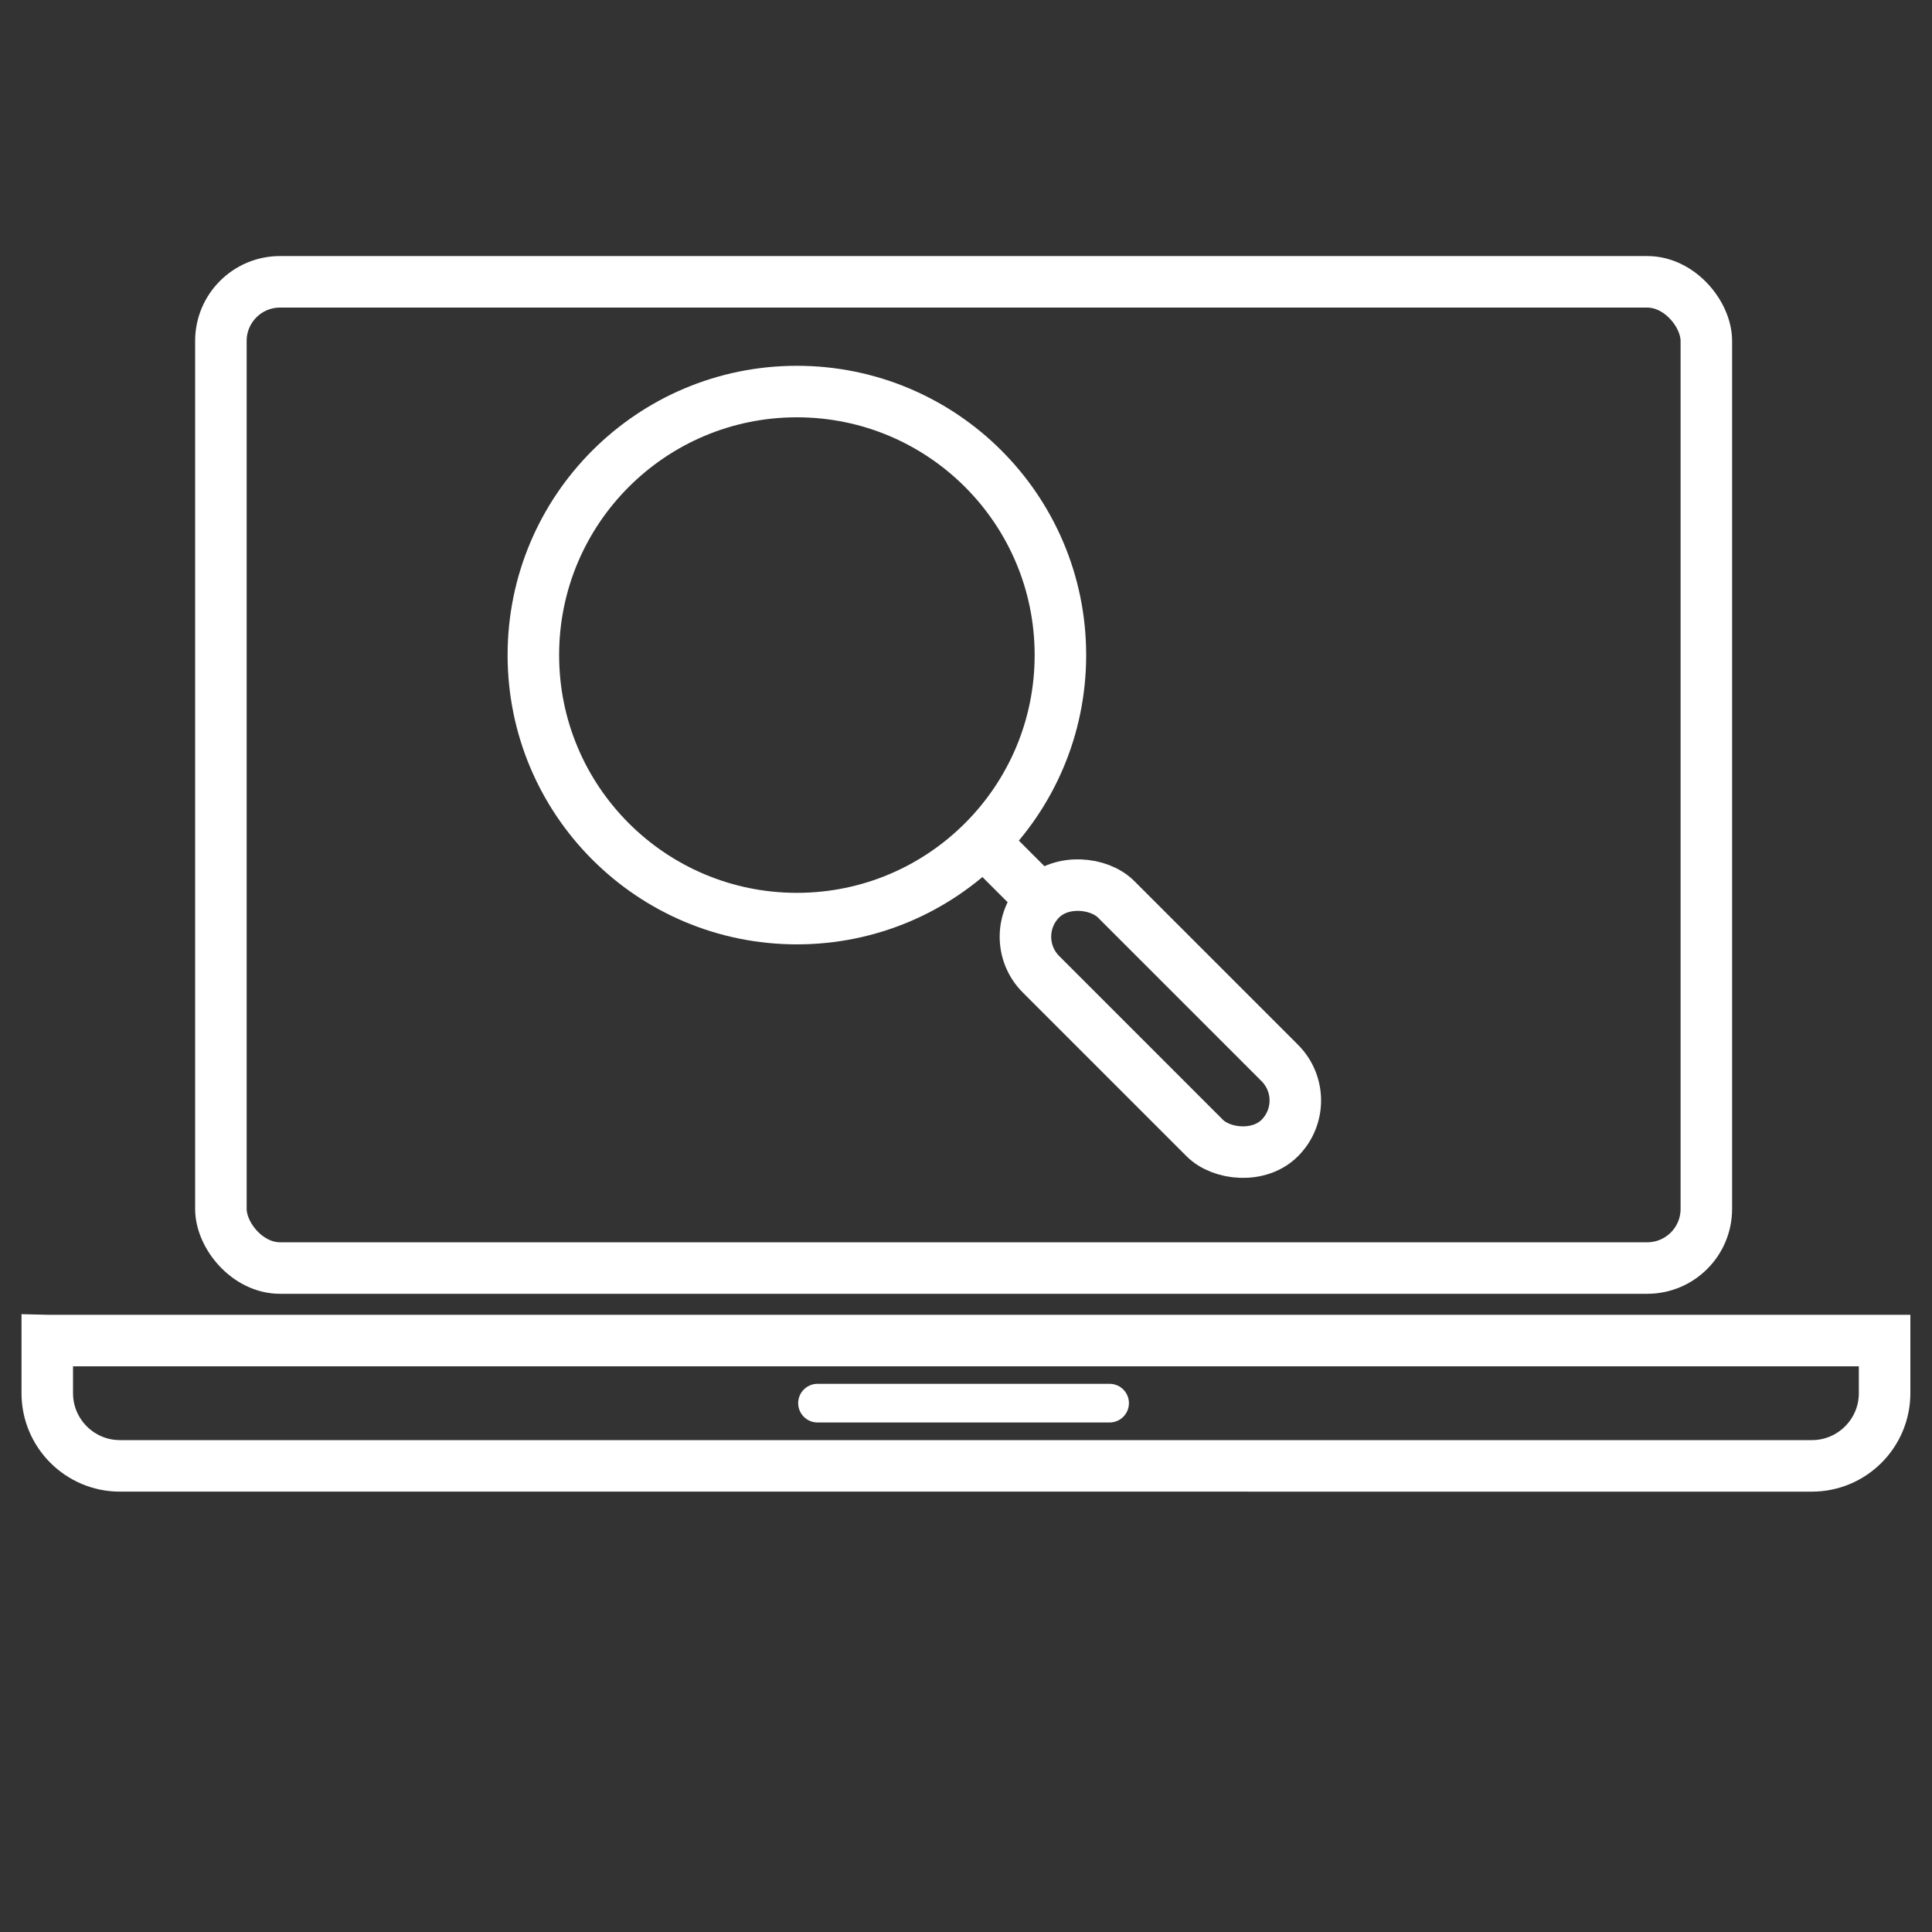 <?xml version="1.0" encoding="UTF-8"?>
<svg id="Layer_1" data-name="Layer 1" xmlns="http://www.w3.org/2000/svg" width="150" height="150" viewBox="0 0 150 150">
  <rect x="0" y="0" width="150" height="150" fill="#333333" stroke="none"/>
  <defs>
    <style>
      .cls-1 {
        stroke-linecap: round;
        stroke-linejoin: round;
        stroke-width: 3px;
      }

      .cls-1, .cls-2 {
        fill: none;
        stroke: #fff;
      }

      .cls-2 {
        stroke-miterlimit: 10;
        stroke-width: 4px;
      }
    </style>
  </defs>
  <path class="cls-2" d="M3.68,104.08h142.64v4.09c0,3.11-2.53,5.64-5.64,5.64H9.31c-3.11,0-5.64-2.53-5.64-5.64v-4.09h0Z"/>
  <rect class="cls-2" x="17.15" y="21.88" width="115.33" height="76.57" rx="4.59" ry="4.59"/>
  <g>
    <rect class="cls-2" x="85.97" y="65.97" width="8.24" height="26.22" rx="4.12" ry="4.12" transform="translate(-29.53 86.87) rotate(-45)"/>
    <circle class="cls-2" cx="61.87" cy="50.86" r="20.46"/>
    <line class="cls-2" x1="76.34" y1="65.33" x2="80.82" y2="69.81"/>
  </g>
  <line class="cls-1" x1="63.47" y1="108.94" x2="86.15" y2="108.94"/>
</svg>